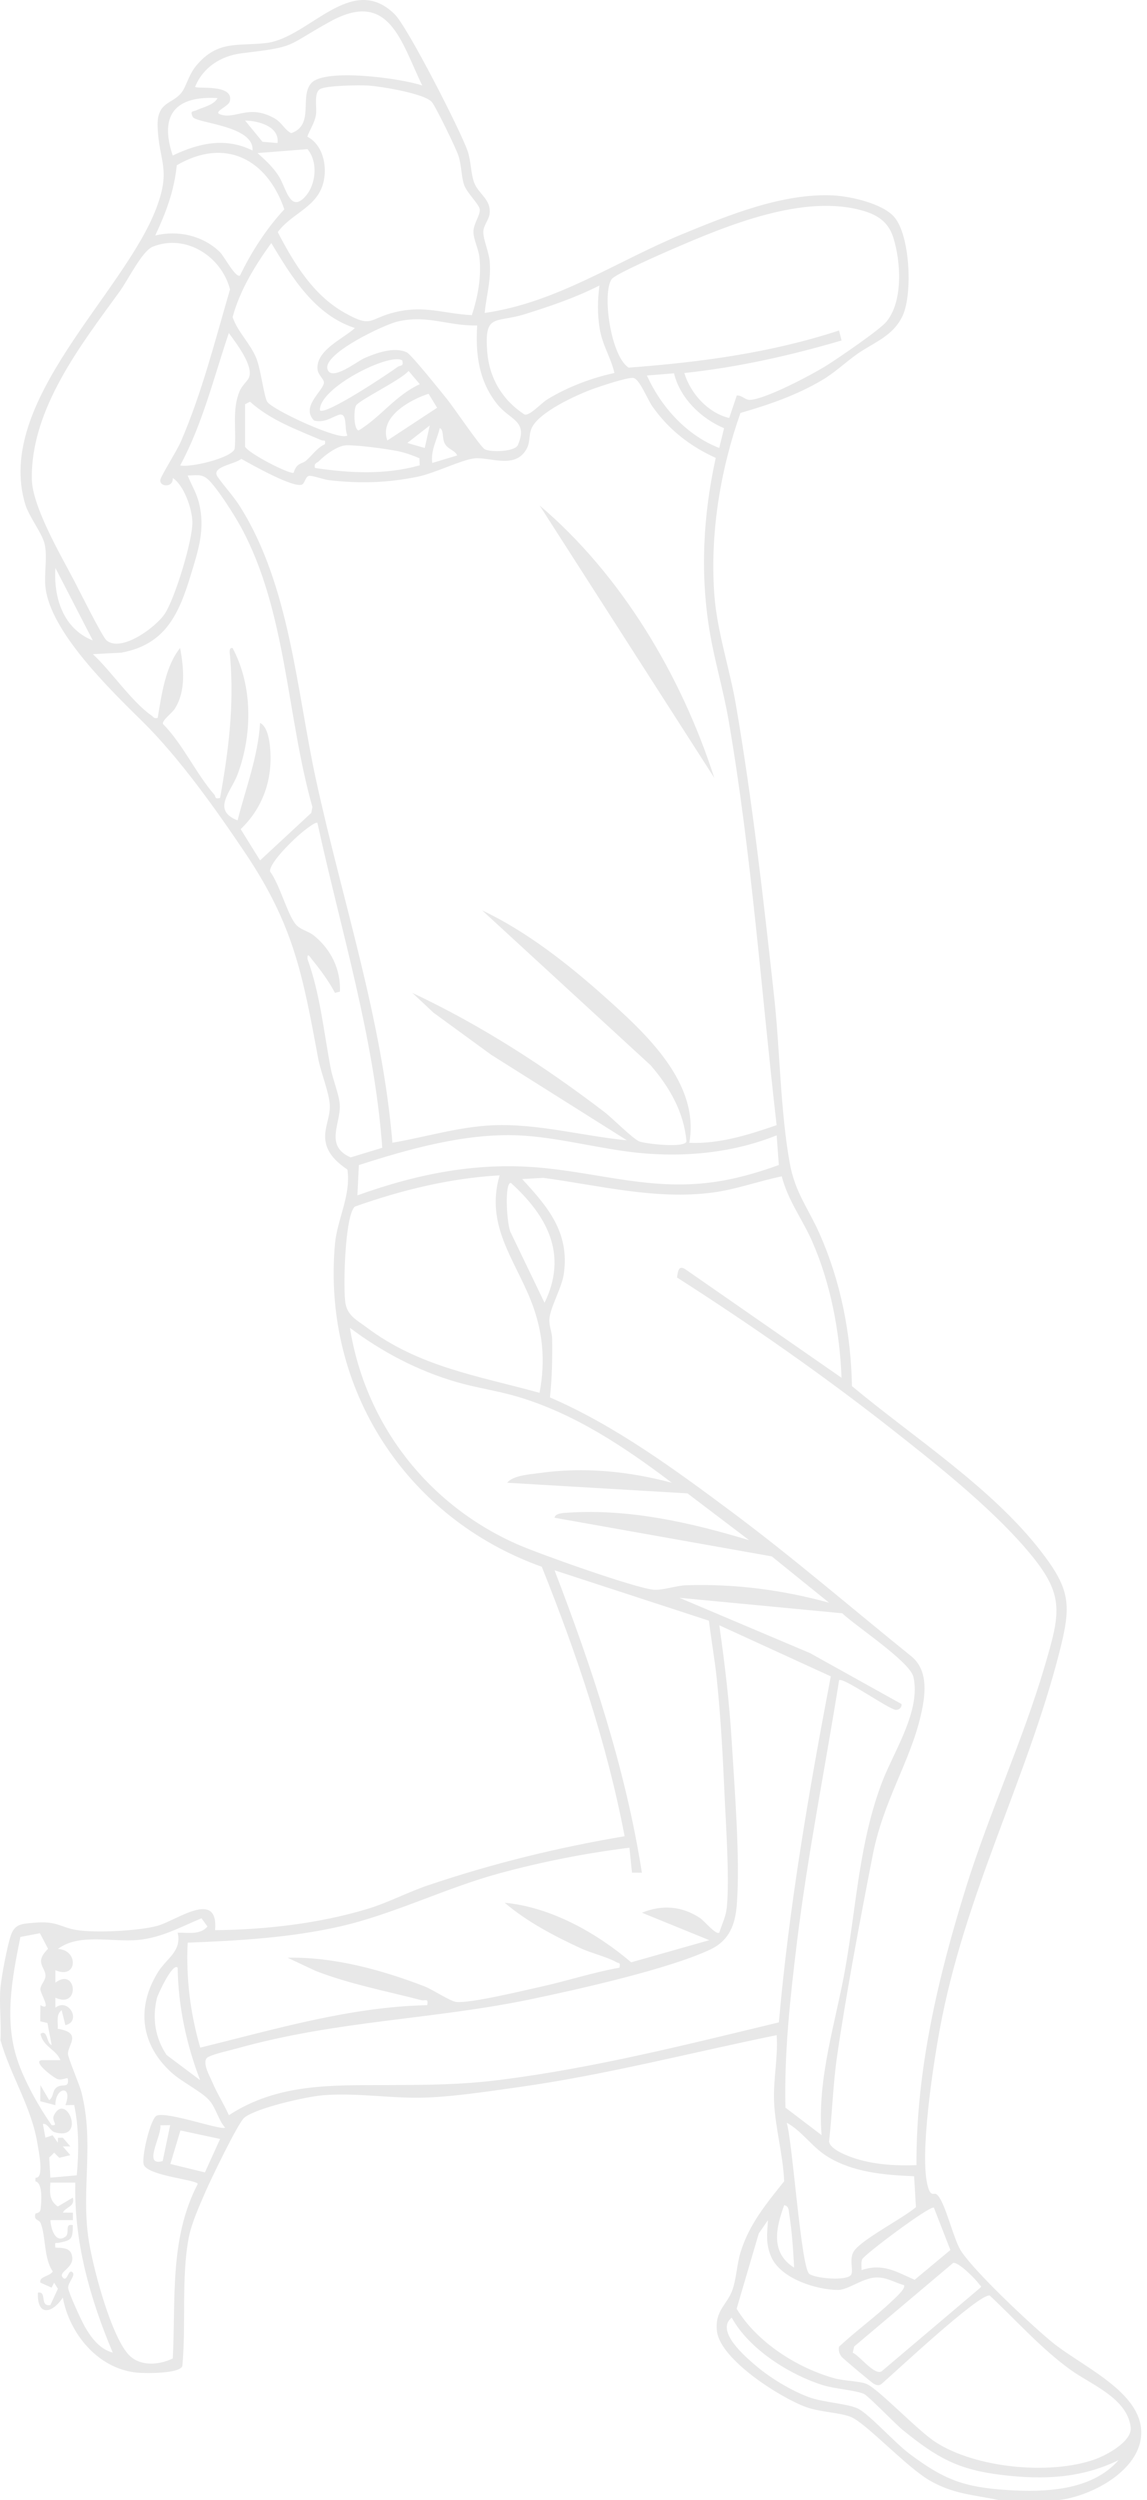 <svg width="190" height="414" viewBox="0 0 190 414" fill="none" xmlns="http://www.w3.org/2000/svg">
<path d="M0.078 329.139C0.242 327.266 1.216 322.091 1.842 320.351C2.505 318.507 3.816 318.554 5.666 318.385C9.462 318.038 10.054 319.17 12.712 319.595C15.858 320.098 22.926 319.739 26.032 318.908C29.193 318.062 36.216 312.706 35.631 319.616C43.952 319.535 52.861 318.515 60.85 316.1C64.328 315.049 67.55 313.315 70.973 312.162C81.692 308.553 92.303 305.947 103.466 304.057C100.551 288.734 95.527 273.868 89.748 259.441C67.317 251.428 53.348 229.993 55.483 206.011C55.848 201.911 58.163 197.96 57.551 193.673C55.879 192.525 54.214 191.072 53.911 188.927C53.606 186.77 54.774 184.947 54.625 182.886C54.471 180.741 53.136 177.577 52.705 175.254C50.143 161.462 48.674 153.268 40.684 141.345C35.822 134.089 29.695 125.479 23.636 119.506C18.374 114.318 8.26 104.594 7.521 97.146C7.305 94.962 7.852 92.302 7.424 90.207C7.045 88.357 4.817 85.601 4.186 83.515C-0.954 66.518 20.539 48.669 25.907 34.438C28.378 27.89 26.319 26.807 26.11 20.973C25.961 16.828 28.496 17.279 30.028 15.386C30.886 14.325 31.22 12.401 32.525 10.848C36.092 6.604 39.409 7.672 44.1 7.122C51.18 6.294 58.199 -4.727 65.391 2.371C67.513 4.464 76.36 21.747 77.472 25.043C78.043 26.737 77.967 28.632 78.53 30.193C79.236 32.157 81.415 32.992 81.098 35.437C80.97 36.421 80.087 37.335 80.061 38.368C80.028 39.647 80.991 41.697 81.123 43.325C81.37 46.41 80.586 48.847 80.283 51.823C92.268 50.103 102.015 43.309 112.955 38.801C120.587 35.656 129.623 31.961 137.973 32.357C140.844 32.493 146.115 33.676 148.09 35.885C150.754 38.865 151.191 48.629 149.538 52.247C147.954 55.715 144.637 56.733 141.909 58.681C139.977 60.062 138.297 61.685 136.221 62.92C132.014 65.422 127.346 67.034 122.657 68.38C119.318 77.849 117.603 88.301 118.322 98.382C118.761 104.538 120.867 110.657 121.907 116.729C124.646 132.709 126.466 148.907 128.236 165.028C129.21 173.9 129.261 184.017 130.832 192.644C131.715 197.491 133.892 200.075 135.754 204.274C139.267 212.196 140.969 220.857 141.125 229.525C151.332 238.035 164.309 246.34 172.467 256.922C177.346 263.249 177.485 265.78 175.49 273.585C170.08 294.76 159.802 313.587 155.658 336.096C154.607 341.804 152.223 357.161 153.733 362.186C154.225 363.822 154.712 363.053 155.125 363.342C156.535 364.331 157.891 370.791 159.244 372.805C161.681 376.43 170.518 384.705 174.125 387.708C178.887 391.672 188.458 395.702 189.02 402.19C189.589 408.762 180.948 413.353 175.371 413.984H165.449C161.101 413.078 157.961 413.01 154.01 410.743C150.18 408.547 143.462 401.247 140.954 400.223C139.145 399.484 135.837 399.427 133.503 398.577C129.277 397.038 119.294 390.731 118.758 386.001C118.373 382.595 120.449 381.68 121.342 379.139C121.977 377.327 122.061 374.97 122.656 373.005C124.069 368.34 126.923 364.921 129.895 361.195C129.722 356.846 128.402 352.299 128.224 347.986C128.071 344.295 128.906 340.69 128.652 336.999C114.396 339.909 100.239 343.607 85.796 345.623C80.738 346.329 74.369 347.317 69.345 347.363C64.322 347.409 58.883 346.536 53.622 346.94C50.846 347.153 42.555 349.012 40.487 350.649C39.449 351.469 34.849 361.051 34.037 362.929C33.069 365.17 31.723 368.15 31.27 370.505C30.006 377.079 30.847 385.032 30.204 391.789C29.76 393.09 23.968 393.012 22.614 392.873C16.239 392.217 11.514 386.462 10.408 380.461C8.583 383.195 6.106 383.541 6.28 379.634C7.869 379.373 6.487 381.983 8.339 381.7L9.592 378.997L8.962 377.979L8.548 378.809L6.692 377.974C6.414 376.943 8.234 376.98 8.744 376.126C7.252 373.996 7.615 370.449 6.762 368.191C6.474 367.431 5.564 367.754 5.857 366.601C5.91 366.391 6.626 366.596 6.725 365.794C6.873 364.584 7.108 361.435 5.86 361.212L5.882 360.608C7.359 360.765 6.433 356.365 6.222 355.064C5.213 348.828 1.778 343.801 0.078 337.83C0.255 335.008 -0.165 331.924 0.078 329.139ZM69.947 14.163C66.414 6.892 64.487 -1.851 54.639 3.597C47.019 7.811 49.356 7.692 40.021 8.828C36.609 9.244 33.631 11.142 32.324 14.367C32.324 14.8 38.823 13.799 38.07 16.769C37.843 17.668 35.279 18.494 36.454 18.931C38.962 19.863 41.11 17.205 45.362 19.534C46.773 20.306 46.985 21.379 48.238 22.053C52.142 20.682 49.555 16.012 51.565 13.764C53.823 11.241 66.523 12.975 69.947 14.163ZM78.163 52.188C79.162 49.097 79.773 45.83 79.414 42.561C79.269 41.235 78.426 39.645 78.426 38.381C78.426 37.027 79.57 35.641 79.473 34.67C79.391 33.851 77.3 31.89 76.878 30.613C76.376 29.094 76.483 27.451 75.932 25.767C75.53 24.537 72.243 17.775 71.547 16.913C70.404 15.494 63.095 14.307 61.054 14.171C59.632 14.077 53.956 14.14 52.985 14.772C51.933 15.457 52.539 17.869 52.335 19.053C52.108 20.365 51.352 21.412 50.903 22.626C53.424 23.954 54.186 27.261 53.639 29.919C52.734 34.318 48.386 35.2 46.01 38.438C48.695 43.58 51.817 48.797 57.008 51.748C61.719 54.428 61.003 52.758 65.467 51.689C70.381 50.511 73.385 51.935 78.163 52.188ZM36.047 16.239C29.057 15.84 26.356 18.997 28.61 25.754C32.927 23.688 37.363 22.697 41.833 24.924C42.124 20.742 32.423 20.442 31.914 19.337C31.433 18.287 31.987 18.512 32.502 18.27C33.629 17.738 35.376 17.443 36.046 16.239H36.047ZM45.969 23.682C46.333 20.937 42.821 20.007 40.596 19.96L43.483 23.481L45.969 23.682ZM42.662 25.345C43.989 26.55 45.135 27.57 46.139 29.102C47.381 30.992 48.017 35.315 50.525 32.59C52.372 30.584 52.722 26.847 50.936 24.697L42.662 25.345ZM39.76 45.618C41.677 41.657 44.108 37.888 47.097 34.658C44.25 26.345 37.294 22.694 29.283 27.366C28.845 31.643 27.512 35.158 25.714 38.996C29.474 38.081 33.597 38.987 36.417 41.734C37.164 42.462 39.042 46.114 39.763 45.618H39.76ZM122.047 65.489C122.875 65.411 123.429 66.254 124.239 66.216C126.846 66.097 134.588 62.003 137.051 60.443C138.936 59.248 145.699 54.645 146.836 53.268C149.628 49.885 149.234 43.303 147.969 39.324C147.201 36.908 145.569 35.699 143.216 34.976C133.326 31.941 120.449 37.336 111.303 41.289C109.756 41.959 101.924 45.383 101.335 46.21C99.682 48.528 101.173 59.032 104.143 60.875C115.965 59.994 127.697 58.43 138.987 54.726L139.406 56.379C130.891 58.877 122.207 60.829 113.357 61.77C114.401 65.2 117.324 68.397 120.794 69.213L122.047 65.49V65.489ZM28.615 79.146C28.735 80.852 26.298 80.634 26.572 79.398C26.724 78.716 29.34 74.548 29.918 73.216C33.45 65.079 35.611 56.421 38.104 47.923C36.677 42.428 30.756 38.657 25.292 40.854C23.543 41.557 21.176 46.403 19.848 48.235C13.448 57.056 5.066 67.734 5.274 79.353C5.356 83.873 10.006 91.823 12.267 96.126C13.094 97.701 16.941 105.454 17.654 106.045C20.117 108.089 25.838 103.841 27.297 101.636C28.98 99.092 31.934 89.409 31.869 86.433C31.825 84.3 30.517 80.395 28.615 79.147V79.146ZM58.785 54.318C52.123 52.15 48.357 45.912 44.935 40.248C42.243 43.983 39.768 48 38.532 52.496C39.328 54.924 41.42 56.797 42.449 59.285C43.194 61.087 43.744 65.787 44.284 66.553C45.255 67.93 56.382 73.085 57.543 72.108C56.975 70.996 57.657 68.117 56.032 68.725C54.693 69.224 53.728 70.032 52.034 69.644C49.803 67.383 53.364 64.909 53.65 63.442C53.772 62.821 52.672 62.144 52.593 61.121C52.348 57.962 56.884 56.084 58.785 54.319V54.318ZM101.783 61.759C101.171 59.155 99.815 57.233 99.347 54.475C98.943 52.1 98.983 49.641 99.299 47.277C95.347 49.284 91.13 50.717 86.9 52.035C82.071 53.54 80.206 51.789 80.707 58.239C81.047 62.618 83.229 66.266 86.89 68.643C87.775 68.882 89.621 66.777 90.655 66.142C93.987 64.093 97.96 62.588 101.785 61.759H101.783ZM79.046 53.896C74.162 54.002 70.805 52.061 65.795 53.258C63.629 53.775 53.496 58.532 54.243 61.118C54.86 63.254 59.142 59.849 60.292 59.337C62.273 58.457 65.293 57.368 67.372 58.341C68.142 58.701 73.084 64.904 74.072 66.119C75.159 67.454 79.524 73.919 80.288 74.383C81.158 74.911 85.307 74.849 85.799 73.672C87.49 69.616 84.509 69.616 82.361 66.926C79.309 63.101 78.748 58.667 79.046 53.896ZM29.846 77.073C31.596 77.457 38.354 75.835 38.875 74.321C39.178 71.139 38.411 67.816 39.687 64.785C40.111 63.779 40.957 63.147 41.216 62.571C42.096 60.612 39.078 56.773 37.906 55.143C35.409 62.509 33.569 70.184 29.846 77.073ZM66.639 59.696C64.75 58.274 52.746 64.207 52.999 67.967C54.017 68.759 64.312 61.906 65.86 60.761C66.326 60.418 66.888 60.767 66.641 59.696H66.639ZM67.678 61.419C66.523 62.867 59.551 66.213 58.987 67.138C58.576 67.81 58.554 71.105 59.414 71.282C63.091 69.037 65.495 65.478 69.537 63.617L67.678 61.419ZM111.651 61.818L107.157 62.18C109.536 67.409 113.74 72.086 119.141 74.179L119.942 70.907C116.137 69.309 112.638 65.927 111.651 61.818ZM128.646 186.317C126.087 163.96 124.505 141.394 120.68 119.208C119.853 114.409 118.425 109.612 117.614 104.893C115.942 95.183 116.449 85.417 118.563 75.823C114.309 73.904 110.736 71.112 108.053 67.28C107.24 66.118 105.924 62.7 104.885 62.578C103.925 62.465 99.585 63.92 98.372 64.351C95.648 65.323 89.162 68.243 88.036 70.972C87.529 72.201 87.925 73.254 87.09 74.577C85.135 77.676 81.069 75.621 78.533 75.908C76.433 76.146 71.989 78.376 69.135 78.953C64.087 79.973 59.595 80.092 54.492 79.511C53.681 79.418 51.618 78.687 51.169 78.798C50.607 78.939 50.5 79.934 50.098 80.201C48.875 81.019 41.536 76.862 39.976 75.979C38.875 76.911 34.882 77.273 36.043 78.942C37.221 80.634 38.656 82.115 39.775 83.897C48.041 97.042 49.107 114.248 52.371 129.233C56.719 149.194 63.296 168.725 65.005 189.225C70.551 188.275 76.043 186.562 81.713 186.328C89.049 186.025 96.587 188.122 103.848 188.824L81.393 174.679L71.825 167.702L68.298 164.408C79.612 169.721 90.162 176.535 100.086 184.111C101.443 185.147 104.831 188.587 105.932 189.02C106.844 189.378 113.442 190.171 113.72 189.003C113.263 184.088 110.925 180.061 107.783 176.404L79.87 150.752C87.195 154.205 94.103 159.634 100.134 165.022C106.88 171.046 115.973 179.283 114.184 189.238C119.172 189.449 124.012 187.912 128.644 186.314L128.646 186.317ZM72.407 67.522L70.995 65.206C67.87 66.206 62.743 69.085 64.167 72.938L72.408 67.522H72.407ZM40.595 66.937V73.973C41.309 75.168 47.843 78.495 48.632 78.3C49.155 76.551 50.014 76.883 50.719 76.262C51.763 75.344 52.511 74.162 53.827 73.554C53.968 72.667 53.645 73.069 53.248 72.897C49.105 71.119 44.827 69.589 41.414 66.518L40.595 66.937ZM71.187 70.457L67.468 73.347L70.359 74.182L71.187 70.457ZM75.736 75.417C75.325 74.526 74.233 74.421 73.713 73.514C73.149 72.528 73.603 71.275 72.847 70.871C72.41 72.808 71.304 74.599 71.606 76.662L75.736 75.417ZM69.483 75.883C68.319 75.397 67.159 74.962 65.908 74.707C64.011 74.322 59.134 73.669 57.346 73.738C55.919 73.794 53.843 75.329 52.87 76.327C52.518 76.689 51.959 76.67 52.174 77.489C57.965 78.358 63.807 78.651 69.522 77.055L69.484 75.885L69.483 75.883ZM43.083 142.472L51.564 134.604L51.749 133.63C47.46 118.528 47.492 101.101 39.839 87.145C38.801 85.255 35.897 80.66 34.407 79.339C33.36 78.412 32.389 78.746 31.087 78.735C31.71 80.29 32.539 81.585 32.96 83.272C34.031 87.584 32.864 91.069 31.61 95.192C29.646 101.643 27.433 106.74 20.084 108.074L15.379 108.321C18.394 111.083 21.824 116.217 25.086 118.472C25.436 118.715 25.494 119.05 26.122 118.878C26.759 115.064 27.396 110.318 29.841 107.292C30.428 110.592 30.844 114.393 28.952 117.365C28.502 118.073 26.87 119.243 26.98 119.861C30.332 123.278 32.432 128.045 35.514 131.601C35.766 131.893 35.495 132.383 36.459 132.128C37.887 124.138 38.801 116.828 38.119 108.734C38.081 108.283 37.818 107.188 38.523 107.297C41.88 113.571 41.822 121.591 39.365 128.205C38.279 131.129 34.996 134.135 39.353 135.852C40.712 130.508 42.739 125.289 43.081 119.711C44.151 120.2 44.548 122.139 44.684 123.275C45.322 128.589 43.74 133.604 39.867 137.296L43.083 142.475V142.472ZM15.371 106.049L9.179 94.049C8.849 98.951 10.482 104.133 15.371 106.049ZM52.583 136.267C52.303 135.967 50.282 137.622 49.909 137.931C48.635 138.987 44.652 142.798 44.726 144.297C46.297 146.391 47.562 151.228 48.918 152.973C49.697 153.976 51.013 154.129 51.964 154.891C54.811 157.172 56.468 160.509 56.307 164.203L55.486 164.407C54.502 162.532 53.034 160.523 51.689 158.892C51.386 158.525 50.871 157.557 50.939 158.814C53.037 164.618 53.633 170.859 54.781 176.906C55.129 178.741 56.161 181.206 56.281 182.889C56.502 185.951 53.688 189.742 58.084 191.65L63.323 190.06C61.988 171.723 56.476 154.126 52.583 136.27V136.267ZM128.652 188.001C121.416 190.907 113.43 191.676 105.714 190.896C99.228 190.239 92.368 188.284 85.862 188.006C77.028 187.627 67.754 190.258 59.445 192.922L59.204 197.936C69.461 194.27 79.428 192.302 90.363 193.435C99.806 194.414 107.913 197.035 117.651 195.815C121.539 195.328 125.349 194.245 129.012 192.911L128.655 188.001H128.652ZM82.763 194.625C74.553 195.089 66.511 197.064 58.786 199.796C57.116 201.206 56.805 213.474 57.231 215.842C57.603 217.916 59.184 218.636 60.724 219.795C69.416 226.34 79.162 227.822 89.376 230.633C90.388 225.266 89.933 220.374 87.926 215.325C85.197 208.457 80.359 202.813 82.763 194.625ZM139.401 228.148C139.108 220.555 137.589 212.483 134.517 205.519C132.913 201.886 130.509 198.762 129.499 194.791C125.686 195.57 121.948 196.957 118.067 197.47C108.639 198.719 99.292 196.293 89.998 195.039L86.491 195.237C90.784 199.878 94.343 204.067 93.409 210.864C93.08 213.264 91.133 216.48 91.006 218.427C90.93 219.585 91.453 220.598 91.466 221.714C91.503 224.958 91.456 228.181 91.097 231.397C101.841 236.024 111.804 243.34 121.181 250.326C131.401 257.94 141.073 266.295 150.992 274.288C153.902 276.712 153.268 280.863 152.516 284.11C150.735 291.8 146.332 298.144 144.566 307.191C142.511 317.724 140.171 330.04 138.648 340.588C137.976 345.247 137.86 349.916 137.337 354.585C137.462 355.974 140.665 357.118 141.888 357.49C145.104 358.47 148.473 358.643 151.813 358.526C151.725 342.824 155.422 327.239 160.071 312.366C163.886 300.166 169.424 288.187 173.005 276.061C175.793 266.621 176.418 263.926 169.8 256.285C163.74 249.289 154.775 242.19 147.451 236.441C136.14 227.565 124.248 219.286 112.148 211.54C112.31 210.363 112.445 209.406 113.652 210.261L139.403 228.147L139.401 228.148ZM90.202 215.73C94.1 207.729 90.655 201.347 84.626 195.872C83.504 195.849 83.969 203.079 84.625 204.144L90.204 215.73H90.202ZM111.291 245.529C103.461 239.612 95.167 234.058 85.658 231.255C82.368 230.284 78.935 229.814 75.648 228.859C69.226 226.995 63.292 223.883 57.964 219.871C60.533 235.979 71.051 249.36 85.925 255.82C89.452 257.351 105.197 262.974 108.287 263.24C109.723 263.363 112.072 262.557 113.57 262.506C121.643 262.227 129.578 263.257 137.339 265.394L127.848 257.724L91.863 251.323C91.946 250.525 93.523 250.519 94.117 250.48C104.338 249.819 114.428 252.122 124.109 255.047L113.881 247.286L84.007 245.527C85.021 244.301 87.662 244.156 89.233 243.935C96.686 242.88 104.042 243.6 111.293 245.529H111.291ZM117.427 268.368L91.861 260.024C98.079 276.22 103.631 292.879 106.329 310.1L104.689 310.094L104.265 305.958C97.009 306.867 89.743 308.29 82.677 310.217C73.75 312.652 65.149 316.997 56.311 319.002C48.055 320.875 39.529 321.354 31.085 321.686C30.81 327.562 31.518 333.423 33.175 339.062C45.523 336.042 57.965 332.302 70.775 332.035C70.981 330.777 70.452 331.378 69.77 331.2C63.91 329.681 57.942 328.555 52.269 326.354L47.629 324.176C55.276 324.011 63.269 326.193 70.359 328.938C71.691 329.452 74.558 331.39 75.583 331.499C77.947 331.749 86.581 329.641 89.462 329.01C93.867 328.046 98.171 326.618 102.615 325.825C102.785 324.876 102.555 325.165 102.085 324.904C100.469 324.006 97.929 323.422 96.133 322.587C91.747 320.551 87.298 318.22 83.595 315.07C91.264 315.801 98.79 320.031 104.557 324.94L117.495 321.271L106.337 316.727C109.664 315.362 112.972 315.61 115.981 317.619C116.67 318.079 118.582 320.441 119.144 320.031C119.638 318.483 120.251 317.407 120.408 315.704C120.858 310.755 120.222 301.915 119.995 296.631C119.73 290.507 119.365 284.122 118.736 278.025C118.404 274.804 117.819 271.579 117.43 268.368H117.427ZM136.096 353.557C135.327 343.941 138.495 334.787 140.102 325.49C141.869 315.256 142.392 304.862 146.118 295.089C148.045 290.035 152.575 283.286 151.309 277.696C150.731 275.14 141.718 269.255 139.525 267.144L112.536 264.575L134.181 273.735L149.328 282.167C149.438 282.696 148.935 283.182 148.369 283.136C147.238 283.043 139.576 277.627 138.996 278.229C136.711 292.653 133.799 307.029 132.024 321.54C130.916 330.604 129.889 339.883 130.11 349L136.097 353.556L136.096 353.557ZM129.019 334.882C130.713 315.622 134.004 296.542 137.62 277.585L119.151 269.126C120.06 275.484 120.824 281.952 121.21 288.377C121.68 296.198 122.622 307.752 122.059 315.294C121.805 318.704 120.828 321.326 117.609 322.842C110.812 326.043 95.86 329.394 88.144 331.009C71.627 334.464 56.017 334.512 39.265 339.194C37.938 339.564 35.584 340.053 34.496 340.617C33.275 341.252 34.736 343.754 35.149 344.734C35.942 346.618 37.085 348.395 37.915 350.258C46.068 344.927 55.063 345.304 64.385 345.266C70.89 345.239 76.317 345.23 82.913 344.396C98.461 342.43 113.828 338.54 129.019 334.883V334.882ZM29.43 320.031C31.12 319.983 33.144 320.461 34.367 319.005L33.374 317.647C29.923 319.093 26.799 320.841 22.973 321.224C18.608 321.662 13.136 320.057 9.588 322.725C13.114 322.897 12.791 327.853 9.177 326.241V328.31C12.682 325.629 13.354 332.712 9.177 330.794V332.449C11.394 330.731 13.551 334.76 10.827 335.342L10.213 332.865C9.227 333.602 9.65 334.882 9.562 335.942C13.689 336.614 11.223 338.588 11.257 340.105C11.271 340.776 13.176 345.182 13.511 346.524C15.588 354.851 13.517 362.11 14.597 370.272C15.206 374.872 18.239 386.372 21.176 389.762C23.033 391.904 26.243 391.683 28.622 390.533C29.125 380.686 28.055 370.656 32.752 361.643C32.783 360.971 24.729 360.339 23.843 358.523C23.327 357.463 24.942 350.672 25.986 350.312C27.91 349.649 36.636 352.811 37.287 352.312C36.128 350.993 35.786 349.023 34.62 347.743C33.283 346.276 30.142 344.768 28.411 343.198C23.319 338.58 22.52 332.415 26.2 326.519C27.625 324.233 30.144 323.099 29.431 320.028L29.43 320.031ZM6.609 320.119L3.377 320.738C1.987 327.643 0.593 334.826 3.071 341.665C4.299 345.051 6.504 348.975 8.559 351.902C9.811 352.057 8.46 351.191 8.939 350.258C10.983 346.273 14.372 354.591 9.058 353.078C8.287 352.859 7.894 351.53 7.102 351.703L7.524 353.976L8.713 353.577L9.585 354.801L9.601 353.995L10.408 353.981L11.654 355.423L10.411 355.426L11.653 356.866L9.82 357.305L8.975 356.46L8.154 357.265L8.345 360.597L12.715 360.207C13.072 356.358 13.084 352.375 12.29 348.568L10.83 348.589C12.149 345.181 9.146 345.512 9.172 348.595L6.669 347.939L6.699 345.281L8.141 347.755C8.814 347.341 8.718 346.366 9.146 345.873C10.114 344.757 11.467 346.06 11.244 344.247C11.2 343.883 10.323 344.519 9.587 344.294C8.851 344.068 5.304 341.337 6.904 341.139H10.003C9.288 339.333 7.184 338.982 6.702 336.79C7.881 335.942 7.676 338.317 8.559 338.657L7.86 334.987L6.668 334.707L6.7 332.035C8.702 333.168 6.648 330.072 6.685 329.384C6.725 328.649 7.495 327.975 7.535 327.241C7.615 325.77 5.578 325.014 7.963 322.705L6.614 320.121L6.609 320.119ZM29.43 325.83C28.621 324.909 26.144 330.244 25.994 330.871C25.191 334.209 25.705 337.461 27.6 340.286L33.151 344.451C30.889 338.582 29.513 332.176 29.43 325.83ZM151.723 365.479L151.422 360.362C146.472 360.153 141.263 359.741 136.961 357.041C134.491 355.491 132.883 352.911 130.314 351.489C131.295 354.712 132.674 375.367 134.044 376.518C134.951 377.28 140.304 377.77 140.991 376.668C141.424 375.974 140.597 374.069 141.444 372.777C142.721 370.829 149.64 367.289 151.723 365.481V365.479ZM28.189 351.905L26.563 351.925C26.801 353.743 23.577 358.796 26.946 357.851L28.189 351.905ZM33.944 359.73L36.462 354.189L29.892 352.778L28.22 358.327L33.944 359.73ZM12.483 361.421H8.345C8.256 363.036 8.109 364.38 9.581 365.369L12.062 363.907C12.481 365.405 10.887 365.409 10.413 366.386L12.07 366.392V367.63L8.347 367.635C8.41 368.919 9.135 371.618 10.858 370.353C11.619 369.796 10.601 368.128 12.064 368.462C12.064 370.873 11.792 370.941 9.8 371.373C9.162 371.513 9.069 371.063 9.169 372.183C10.105 372.22 11.364 372.159 11.796 373.12C12.781 375.514 9.468 376.106 10.414 377.15C11.18 377.996 11.311 375.46 12.064 376.327C12.509 376.838 11.18 378.042 11.297 378.909C11.416 379.784 13.493 384.3 14.065 385.292C15.104 387.097 16.539 389.018 18.679 389.567C14.926 380.705 12.22 371.145 12.481 361.422L12.483 361.421ZM131.547 375.495C131.392 372.557 131.194 369.496 130.727 366.595C130.628 365.98 130.705 365.318 129.903 365.15C128.531 368.904 127.59 373.01 131.548 375.497L131.547 375.495ZM154.698 365.562C154.103 365.127 143.038 373.427 142.802 374.134C142.616 374.69 142.72 375.33 142.716 375.906C146.233 374.713 148.455 376.171 151.507 377.511L157.43 372.577L154.698 365.561V365.562ZM149.741 378.399C148.066 377.929 146.85 377.03 145 377.132C142.894 377.249 140.439 379.192 138.843 379.19C135.214 379.186 129.306 377.299 127.752 373.71C126.798 371.505 127.081 369.902 127.211 367.633L125.691 369.837L122.023 382.3C125.388 387.864 132.054 392.108 138.256 393.826C139.8 394.254 142.454 394.288 143.534 394.75C145.582 395.625 151.92 402.41 154.987 404.394C161.628 408.689 173.865 409.863 181.278 407.275C183.241 406.589 187.594 404.283 187.296 401.893C186.691 397.062 180.664 394.837 177.307 392.398C172.376 388.817 168.376 384.258 163.948 380.113C162.159 379.767 148.292 392.814 146.016 394.76C145.569 395.081 145.248 394.973 144.792 394.76C144.471 394.61 139.592 390.508 139.381 390.224C139.009 389.718 138.891 389.222 138.97 388.605C141.725 386.023 144.968 383.685 147.683 381.095C148.111 380.685 150.138 378.92 149.743 378.404L149.741 378.399ZM157.89 374.715L141.493 388.554L141.251 389.581C142.434 390.106 144.778 393.302 146.008 392.692L162.154 379.019C162.807 378.506 162.429 378.602 162.151 378.184C161.645 377.429 158.725 374.488 157.888 374.713L157.89 374.715ZM185.296 407.369C179.081 410.397 172.852 410.635 166.078 409.842C158.681 408.976 155.207 406.972 149.546 402.386C148.271 401.354 143.858 396.741 143.115 396.409C141.738 395.79 138.256 395.571 136.298 394.954C130.738 393.203 124.055 388.972 121.209 383.773C118.427 385.974 123.472 390.27 125.345 391.848C127.692 393.826 131.05 395.837 133.923 396.917C136.44 397.864 140.643 398.007 142.267 398.912C144.188 399.985 148.275 404.533 150.611 406.286C156.329 410.574 159.598 411.863 166.904 412.325C173.188 412.723 180.865 412.42 185.298 407.368L185.296 407.369Z" fill="#E8E8E8"/>
<path d="M118.321 128.808L89.385 83.697C102.951 95.208 112.881 111.902 118.321 128.808Z" fill="#E8E8E8"/>
</svg>
